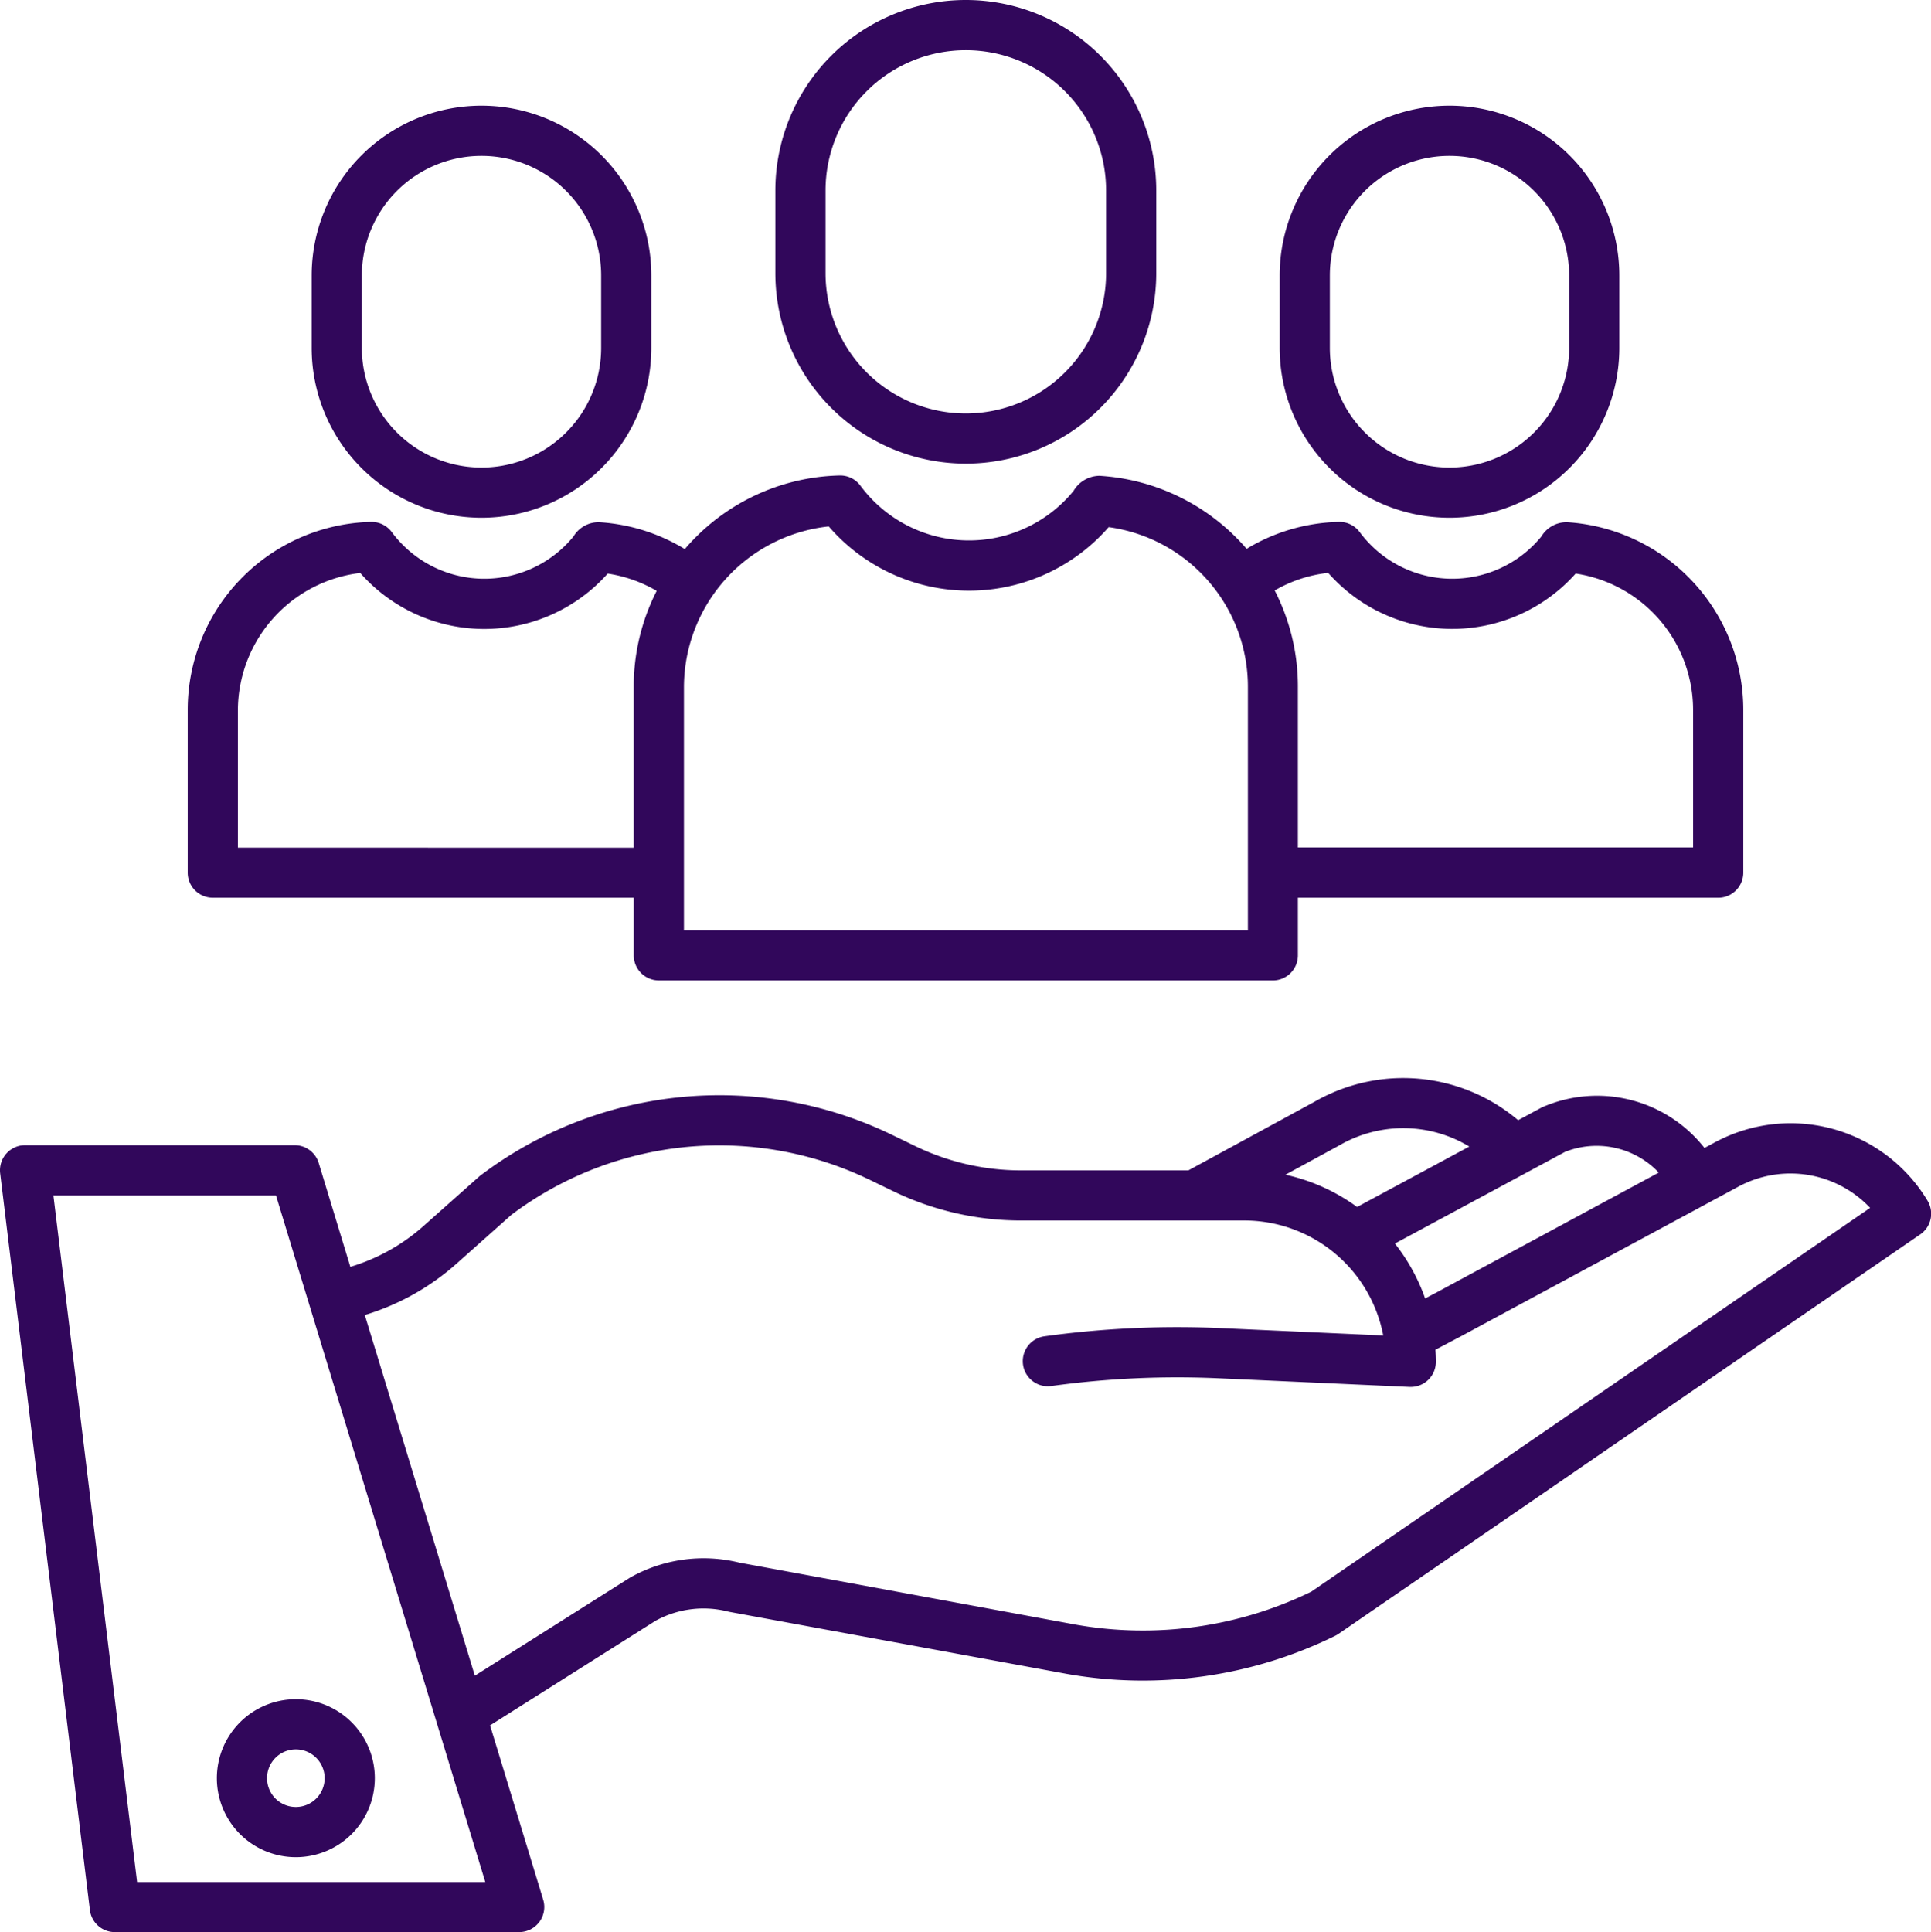 <svg xmlns="http://www.w3.org/2000/svg" width="62.418" height="62.45" viewBox="0 0 62.418 62.45">
  <g id="_5" data-name="5" transform="translate(-25.108 -24.989)">
    <path id="Path_2362" data-name="Path 2362" d="M80.525,284.854l-.321.173a4.418,4.418,0,0,0-5.249-1.314l-.018.009-.757.408a5.748,5.748,0,0,0-6.583-.595l-4.076,2.217H58.1a7.834,7.834,0,0,1-3.391-.777l-.746-.361a12.8,12.8,0,0,0-13.321,1.3c-.018.013-.035.027-.051.042l-1.8,1.6a6.248,6.248,0,0,1-2.358,1.314l-1.023-3.358a.811.811,0,0,0-.776-.574H25.919a.811.811,0,0,0-.805.909l2.9,23.811a.811.811,0,0,0,.805.713H41.89a.811.811,0,0,0,.776-1.048l-1.717-5.633,5.346-3.379a3.217,3.217,0,0,1,2.347-.3l.051.011,10.875,2a14.073,14.073,0,0,0,8.7-1.228.8.8,0,0,0,.1-.058l18.81-12.915a.811.811,0,0,0,.236-1.087A5.163,5.163,0,0,0,80.525,284.854Zm-4.828.3a2.769,2.769,0,0,1,3.029.669l-7.133,3.848-.419.221a6.184,6.184,0,0,0-.977-1.775Zm-7.314-.2.019-.011a4.125,4.125,0,0,1,4.2.039l-3.627,1.953a6.162,6.162,0,0,0-2.316-1.043Zm-38.843,23.8-2.705-22.189H34.03l6.765,22.189Zm37.953-9.385a12.44,12.44,0,0,1-7.634,1.061l-10.849-2a4.836,4.836,0,0,0-3.526.478l-.037.022-4.99,3.154L36.9,290.427a7.876,7.876,0,0,0,2.962-1.657l1.776-1.581a11.183,11.183,0,0,1,11.613-1.117l.746.361a9.467,9.467,0,0,0,4.1.939h7.235a4.576,4.576,0,0,1,4.488,3.716l-5.244-.237a31.4,31.4,0,0,0-5.707.264.811.811,0,1,0,.222,1.607,29.736,29.736,0,0,1,5.411-.25l6.171.279h.037a.811.811,0,0,0,.811-.811c0-.131-.006-.261-.014-.391l.846-.446,8.941-4.822a3.543,3.543,0,0,1,4.264.683Z" transform="translate(0 -222.936)" fill="#31075b"/>
    <path id="Path_2363" data-name="Path 2363" d="M76.974,433.851a2.553,2.553,0,1,0,2.553-2.553A2.553,2.553,0,0,0,76.974,433.851Zm2.553-.931a.931.931,0,1,1-.931.931.931.931,0,0,1,.931-.931Z" transform="translate(-44.856 -351.39)" fill="#31075b"/>
    <path id="Path_2364" data-name="Path 2364" d="M222.846,33.818V31.145a6.156,6.156,0,1,0-12.312,0v2.673a6.156,6.156,0,1,0,12.312,0Zm-10.69,0V31.145a4.534,4.534,0,1,1,9.068,0v2.673a4.534,4.534,0,1,1-9.068,0Z" transform="translate(-160.363)" fill="#31075b"/>
    <path id="Path_2365" data-name="Path 2365" d="M85.229,155h19.845a.811.811,0,0,0,.811-.811v-1.862h13.586a.811.811,0,0,0,.811-.811v-5.264a6.079,6.079,0,0,0-5.692-6.063.947.947,0,0,0-.835.462,3.722,3.722,0,0,1-5.872-.143.811.811,0,0,0-.672-.329,6.012,6.012,0,0,0-2.983.87,6.817,6.817,0,0,0-4.758-2.36.986.986,0,0,0-.836.487,4.367,4.367,0,0,1-6.89-.168.809.809,0,0,0-.672-.329,6.787,6.787,0,0,0-4.71,2.055c-.1.1-.2.213-.294.323a6.03,6.03,0,0,0-2.765-.868.948.948,0,0,0-.835.462,3.722,3.722,0,0,1-5.872-.143.813.813,0,0,0-.672-.329A6.076,6.076,0,0,0,70,146.251v5.264a.811.811,0,0,0,.811.811H84.418v1.862a.811.811,0,0,0,.811.811Zm21.636-13.173a5.345,5.345,0,0,0,8,.021,4.459,4.459,0,0,1,3.794,4.4V150.7H105.885v-5.2a6.785,6.785,0,0,0-.75-3.105A4.384,4.384,0,0,1,106.865,141.826Zm-16.143-1.5a5.99,5.99,0,0,0,9.047.021,5.209,5.209,0,0,1,4.5,5.155v7.875H86.04V145.5A5.239,5.239,0,0,1,90.721,140.325Zm-19.1,10.38v-4.453a4.485,4.485,0,0,1,3.954-4.425,5.344,5.344,0,0,0,8,.02,4.425,4.425,0,0,1,1.583.559,6.8,6.8,0,0,0-.742,3.1v5.2Z" transform="translate(-38.824 -98.322)" fill="#31075b"/>
    <path id="Path_2366" data-name="Path 2366" d="M342.109,58.089V55.749a5.489,5.489,0,0,0-10.979,0v2.339a5.489,5.489,0,0,0,10.979,0Zm-9.357,0V55.749a3.867,3.867,0,1,1,7.735,0v2.339a3.867,3.867,0,0,1-7.735,0Z" transform="translate(-264.658 -21.855)" fill="#31075b"/>
    <path id="Path_2367" data-name="Path 2367" d="M110.625,58.089V55.749a5.489,5.489,0,1,0-10.979,0v2.339a5.489,5.489,0,1,0,10.979,0Zm-9.357,0V55.749a3.867,3.867,0,1,1,7.735,0v2.339a3.867,3.867,0,1,1-7.735,0Z" transform="translate(-64.463 -21.855)" fill="#31075b"/>
  </g>
</svg>
